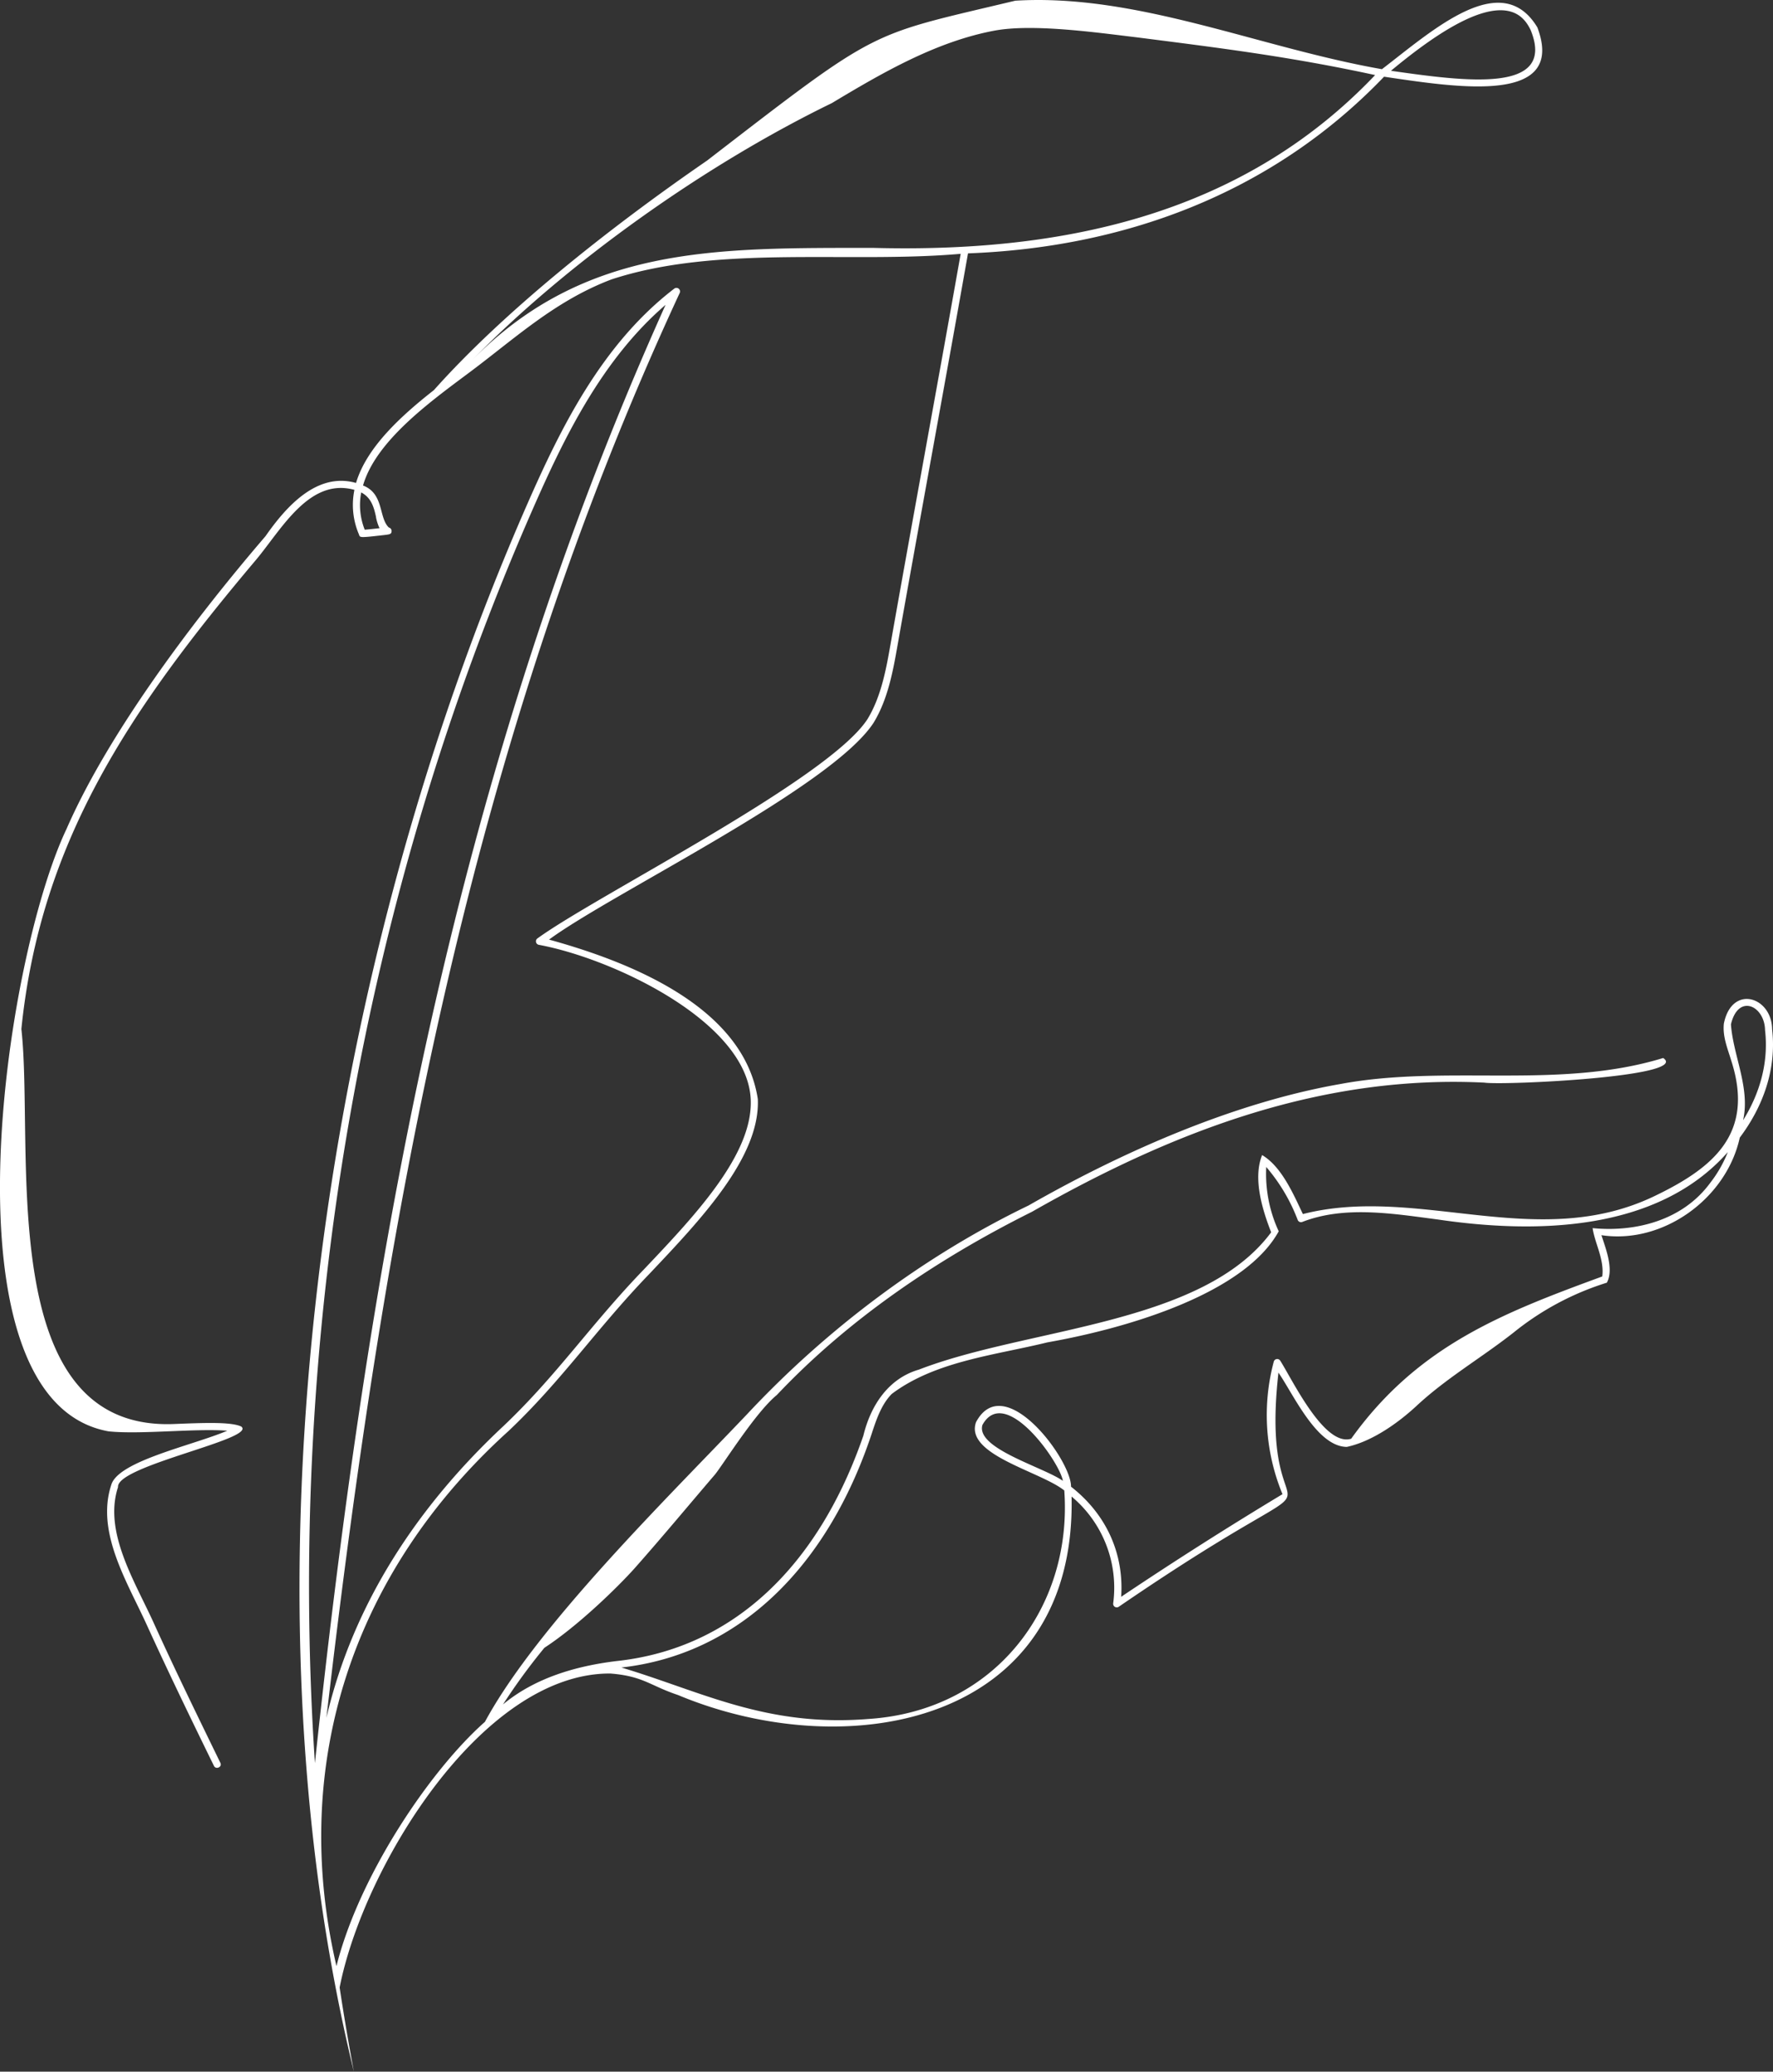 <svg xmlns="http://www.w3.org/2000/svg" viewBox="0 0 746.53 872.1"><rect x="0" y="0" width="746.53" height="872.1" fill="#333333" stroke="none"/><defs><style>.cls-1{fill:#fff}</style></defs><g id="Layer_2" data-name="Layer 2"><path class="cls-1" d="M746.16 433.3c-.14-13.79-17-19-20.32-2.39-.58 5.44 1.56 10.45 3.08 15.49 10 30.82-7.46 45.27-32.75 57.34-49.22 23.32-99.17-5-147.59 7.34-4.09-8.63-9-20-17.16-24.83-3.91 9.79 0 22.76 3.81 32.51-29 39.13-102.42 40.06-148.31 57.8-12.95 3.75-20.33 15.2-23.38 27.76-19 55.14-55.15 89.74-104 94.94-17 2.07-34.29 7.06-47.75 18.25a259.2 259.2 0 0 1 17.44-23.85c13.77-8.95 30.39-25 38-33.49 12-13.56 22.08-25.74 33.85-39.49 3.36-4.13 17.14-26.24 26-33.42 30.44-32.24 68.13-57.54 107.42-77.13 60.78-34.65 122.8-57.71 190.5-54.38 7.55 1.22 87-2.44 75.29-10.36-44.18 13.5-91.18 2.53-136.21 11-43.06 7.56-89.39 27.29-131 51.08-44.08 21.26-85 52-118.54 87.89-33.68 35.43-88.39 88.9-110.36 129.48-23.14 20.45-53 64.77-62.51 102.83-19.94-85.42 7.19-166.28 72.47-225.28 22.36-21.13 37-43 59-65.83 22-23.21 47-49.51 45.94-73.88-5.95-39.21-54.76-58-87.9-67.14C257.7 376 350 331.63 367.82 304.27c6.11-10 8.24-22.1 10.12-32.75 9.47-53.56 20.16-111.26 29.64-164.86 64.32-2.41 127.09-24.24 175.19-74.37 31.3 4.63 76.77 11.87 64.55-20.75-15.06-25-43.72.89-65.45 17.59-51.8-9.08-103.1-31.94-154.38-28.84-62.67 15-56.27 10.64-129.78 67.31-42.58 29.31-86.11 64.2-115 96.61-14.23 11.16-28.42 24.3-32.8 39.1-16.47-4.69-29.46 10-38.14 22.43-33.08 38.53-67 84.82-83.76 123.22C1.66 404.23-26 589.63 45.7 602.55c13.32 1.4 36.72-1.31 50-.26-14.49 6.18-45.88 12.71-48.85 22.78-6.52 19.88 6.61 40.68 14.9 58.84 9 19.75 18.51 39.41 28.34 59.49.82 1.65 3.58.49 2.69-1.32C83 722 73.42 702.39 64.48 682.67c-8-17.48-20.91-38-14.78-56.66-.77-9 58.79-20.3 51.86-25.49-4.29-2-15.34-1.57-28.14-1.06C-3.22 602.7 14.59 483.17 9 433.18c8-78.71 45.44-134.29 98.81-197.52 10.77-12.88 22.44-34.72 41.42-29.44a31.38 31.38 0 0 0 1.92 18.78c.4 1.4.4 1.39 10.17.29 2.89-.33 3.49-.4 3.56-1.68a1.5 1.5 0 0 0-1.16-1.55c-4.35-4.14-1.95-14.24-10.87-17.68 5.33-18.45 27.34-34.58 44-47 19.44-14.4 36.52-30.64 60.62-39.76 44.75-14.7 100.03-6.62 147.03-10.77-9.45 53.4-20.08 110.81-29.5 164.15-1.83 10.39-3.91 22.16-9.73 31.71-16.41 25.42-114 74.19-138.9 92.28a1.5 1.5 0 0 0 .51 2.75c31.24 5.77 87.78 32.45 89.22 65.1 1 23.09-23.49 48.9-45.11 71.68-22.05 22.81-36.63 44.61-59 65.79-35.86 33.5-63.27 74.48-74.56 122.87 24.45-210.29 60.33-409.36 148.75-599.82a1.51 1.51 0 0 0-2.23-1.89c-30.67 23.46-48.11 59.26-62.05 91C134.15 412.58 99.07 666.77 149 872.1q-3.3-17.65-6-35.43c10-50.79 59.91-132.46 114-132.17 13.9 1.1 16.65 5.1 28.5 9.06 71.08 29.7 167.77 12.62 165.69-83.57a50 50 0 0 1 17.52 45 1.51 1.51 0 0 0 2.33 1.42C579.69 602 528.84 661 538.3 577.83c6.46 9.43 16.19 31.13 28.77 31.27 10.57-2.25 21.5-10 29.22-17.13 12.66-11.82 27.34-20.27 41-31a118.39 118.39 0 0 1 39.28-21c3-5.56-.37-14.09-2.28-20 25.72 3.92 52.59-15.21 58.25-41.07 9.77-13 15.56-28.79 13.62-45.6zM635 4.62c4.28.85 7.4 3.53 9.55 8.18 10.74 26.75-27.54 21.46-58.88 17C602.34 15.92 622.3 2.08 635 4.62zm-476.7 213a19.26 19.26 0 0 0 1.51 4.74c-2.16.24-4.84.52-6.24.63a28.07 28.07 0 0 1-1.48-15.69c4.41 2.32 5.37 6.5 6.25 10.34zm209.25-113.27c-65.17.07-121-1.32-168.67 47.17 39.89-40.81 97.65-82 151.38-108.12C371.4 30.71 394 17.55 418.65 12.91c16.33-3.06 43.55.86 60 2.81C513.4 20.16 543.36 23.86 579 31.6c-57.28 60.23-134.34 74.78-211.45 72.75zM224.62 213.64c12.93-29.4 28.88-62.34 55.62-85.31C192.05 324.29 155.65 526 132.6 742.22c-11.98-180.05 19.55-363.74 92.02-528.58zM720.06 498c-11.82 16.05-31.86 20.73-49.49 19 .94 6.41 5 13.2 4.07 20.35-42.29 15.51-77.72 29.27-105.72 68.31-11.28 3.47-24.54-24.42-29.81-32.76a1.51 1.51 0 0 0-2.78.3A87.15 87.15 0 0 0 540 629c-22.89 13.78-45.72 28.3-67.93 43.2 1.22-18.32-6.33-34.81-21.11-46.35.21-11.17-28.16-49.43-40-27.16-4.85 13.73 27.17 20.72 37.17 28.76 3.5 49.34-29.32 92.81-82.61 96.19-42.95 3.44-70.09-11.55-103.88-21.67 49.48-5.54 86.74-42.4 105.33-98.23 2-6.13 4.12-12.47 8.5-16.93 18.43-13.88 43.67-16.32 65.47-21.7 35.44-6.27 83.32-21 97.47-46.77a57.34 57.34 0 0 1-5.25-27.08 75.17 75.17 0 0 1 13.23 22.27 1.5 1.5 0 0 0 1.94.87c17.85-6.94 38.13-3.51 57.29-1 39.37 5.78 91.69 5.81 121.88-28.4a52.28 52.28 0 0 1-7.44 13zM447.53 623.39c-8.27-5.84-36.75-13.62-33.88-23.51 9.48-17.26 32.64 15.68 33.88 23.51zm286.41-151.8c3.06-13.64-4.18-27.17-5.12-40.36 3.1-13.16 14.2-7.81 14.36 2.42 1.58 13.7-2.25 26.7-9.24 37.94z" id="leaves"/></g></svg>